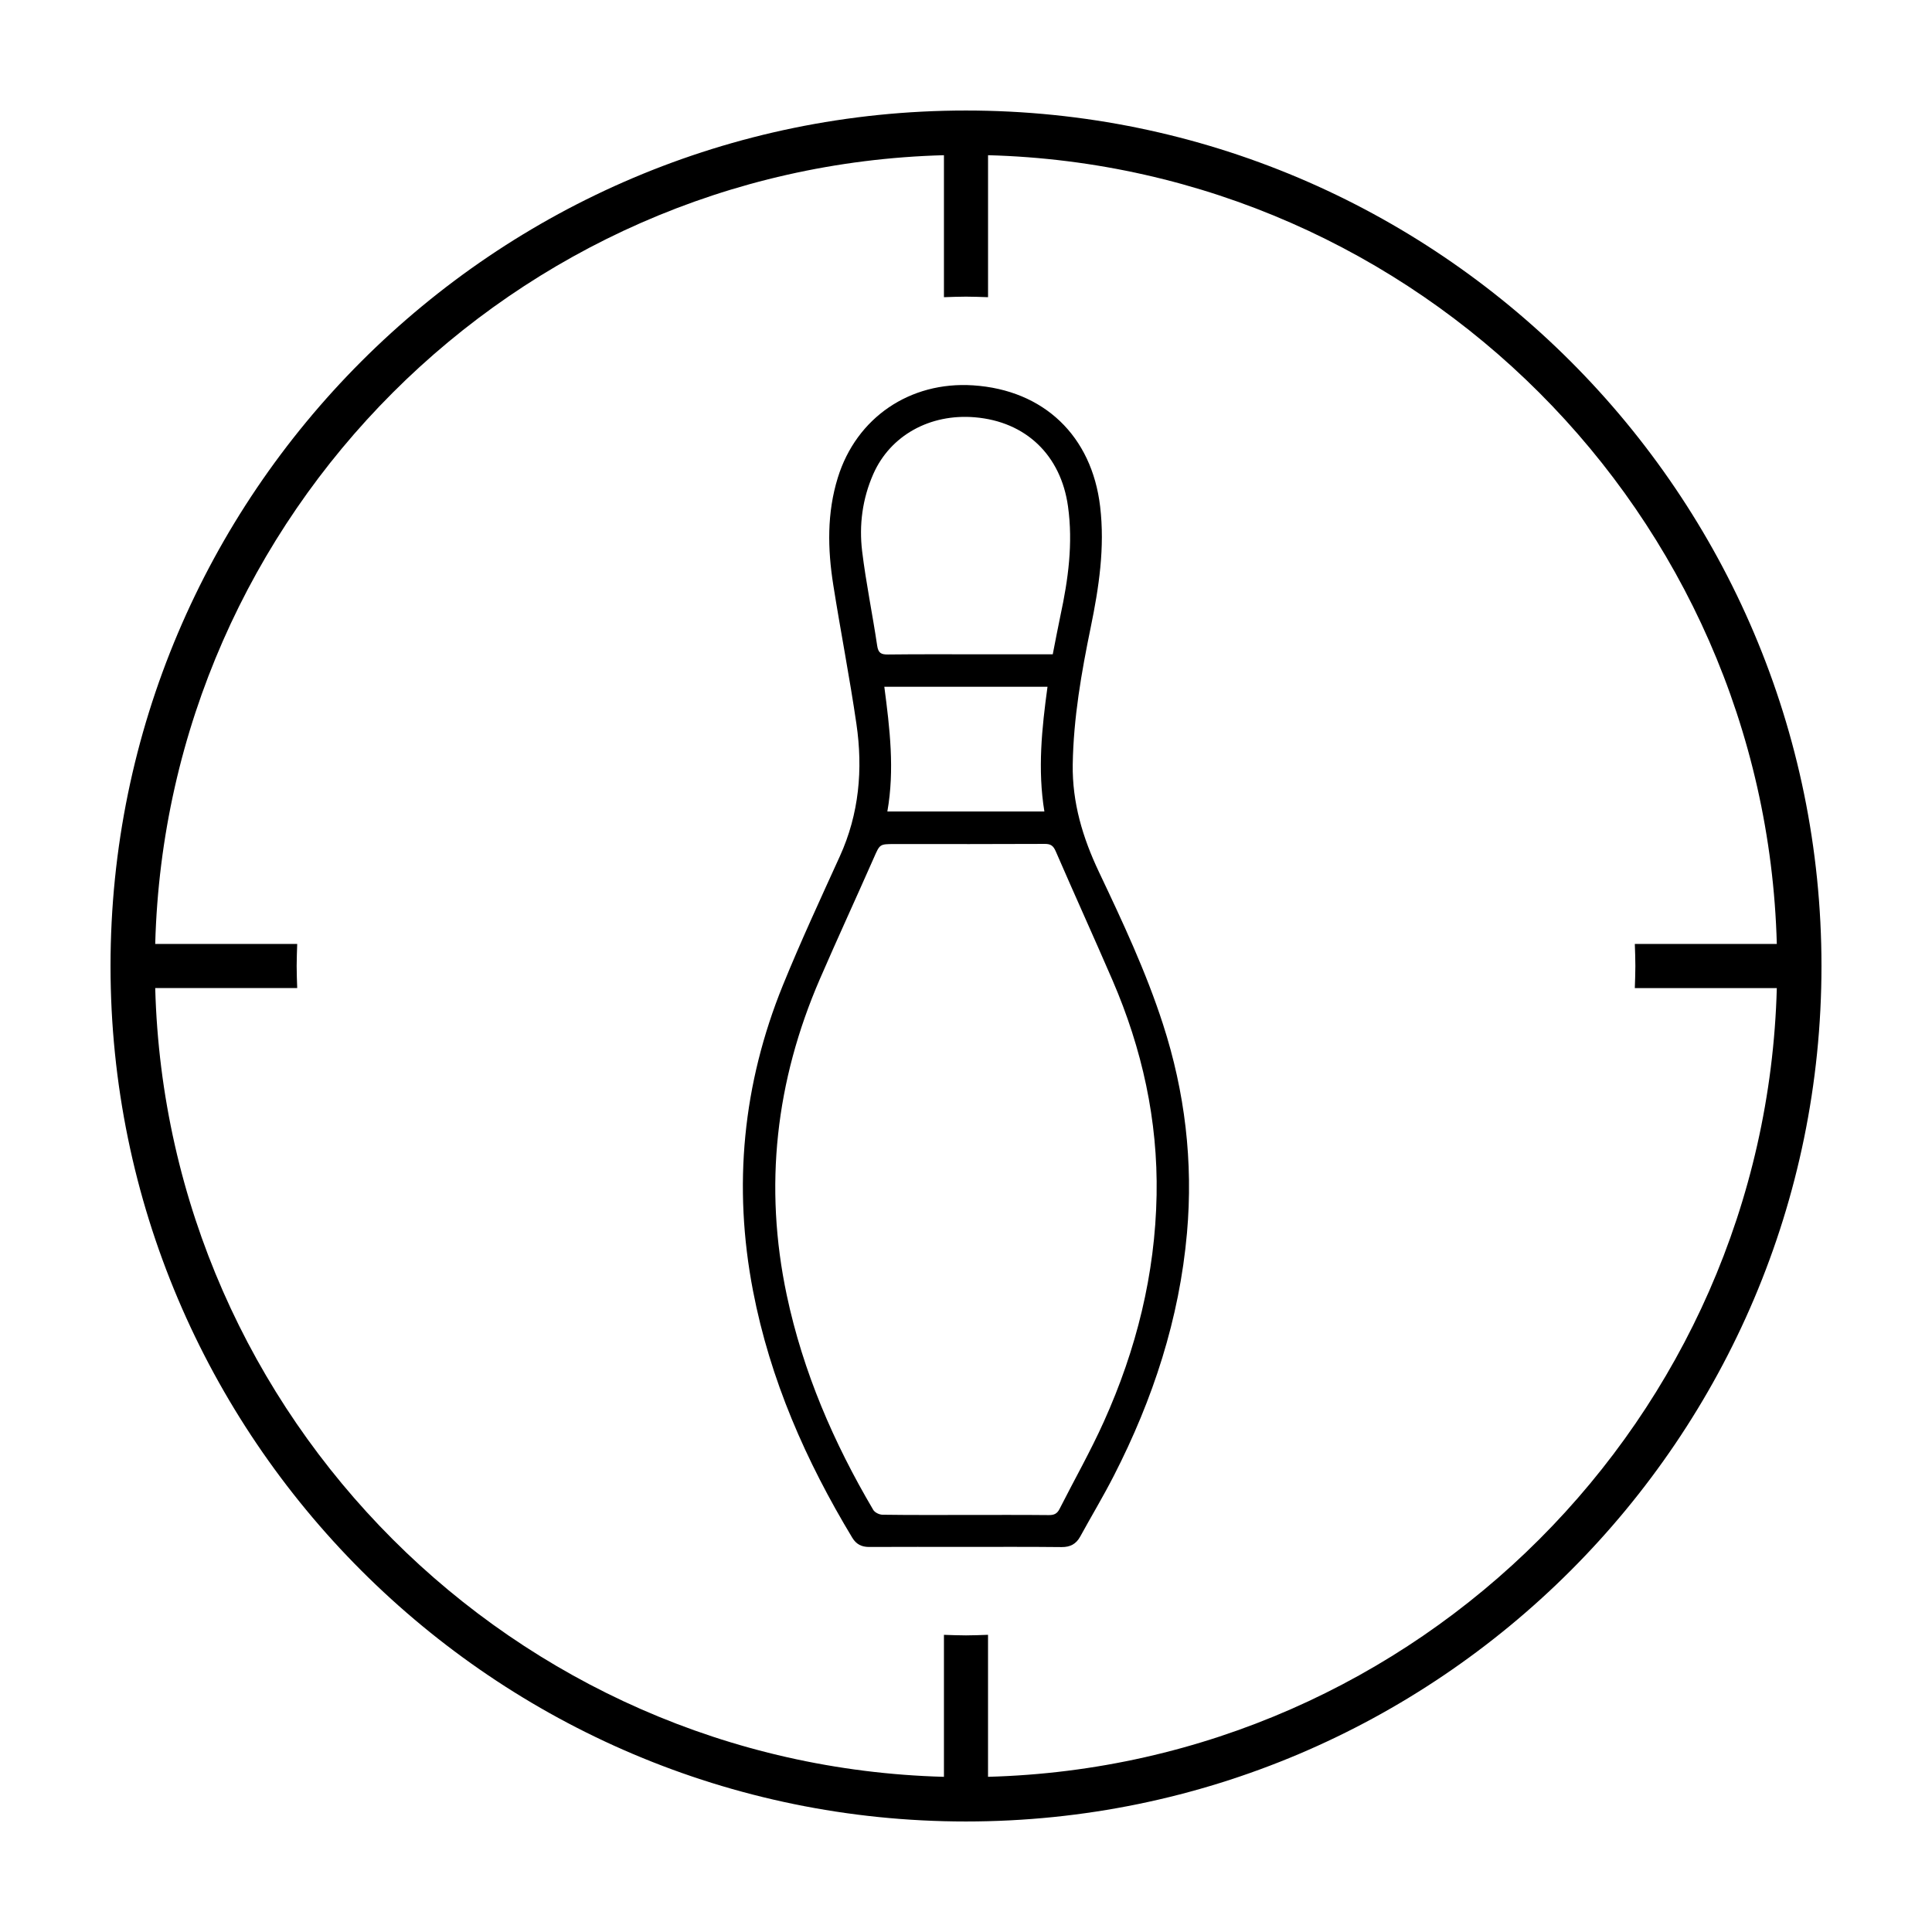 <?xml version="1.0" encoding="UTF-8"?>
<!-- Uploaded to: ICON Repo, www.iconrepo.com, Generator: ICON Repo Mixer Tools -->
<svg fill="#000000" width="800px" height="800px" version="1.1" viewBox="144 144 512 512" xmlns="http://www.w3.org/2000/svg">
 <g>
  <path d="m399.94 553.94c-8.535 0-17.094-0.02-25.629 0.02-1.977 0.004-3.394-0.719-4.43-2.414-12.312-20.395-21.793-41.906-26.324-65.461-5.352-27.789-2.707-54.824 7.918-80.988 4.691-11.527 9.934-22.832 15.09-34.168 5.117-11.254 6.152-23.039 4.398-35.059-1.789-12.316-4.195-24.539-6.133-36.832-1.516-9.547-1.699-19.098 1.199-28.449 4.922-15.922 19.129-25.559 35.852-24.469 18.762 1.23 31.453 13.406 33.664 32.102 1.289 10.863-0.316 21.438-2.492 32.023-2.465 11.992-4.574 24.031-4.769 36.352-0.152 10.133 2.656 19.426 6.938 28.461 6.258 13.191 12.469 26.414 16.973 40.344 5.836 18.016 8.035 36.473 6.367 55.348-2.016 22.762-8.996 44.062-19.371 64.312-2.801 5.488-5.981 10.766-8.934 16.164-1.09 1.977-2.656 2.781-4.906 2.766-8.457-0.09-16.934-0.051-25.41-0.051zm-0.023-8.461c7.359 0 14.715-0.039 22.066 0.035 1.371 0.012 2.18-0.387 2.797-1.605 3.918-7.727 8.219-15.297 11.77-23.195 8.586-19.059 13.582-39.039 13.961-60.023 0.359-19.82-3.844-38.746-11.672-56.887-4.941-11.426-10.102-22.762-15.047-34.18-0.637-1.473-1.316-1.984-2.887-1.98-13.305 0.07-26.602 0.039-39.906 0.039-3.934 0-3.828 0.047-5.438 3.688-4.719 10.715-9.637 21.352-14.293 32.098-11.688 26.992-14.887 54.895-8.762 83.793 4.309 20.312 12.418 39.074 22.918 56.875 0.402 0.691 1.598 1.266 2.438 1.281 7.34 0.105 14.699 0.062 22.055 0.062zm23.074-228.08c0.711-3.602 1.336-6.953 2.039-10.281 2.055-9.543 3.371-19.125 2-28.93-1.883-13.539-11.145-22.461-24.672-23.602-11.91-1.008-22.414 4.812-26.922 15.027-2.883 6.531-3.805 13.48-2.961 20.48 1.02 8.383 2.75 16.668 3.984 25.016 0.293 1.961 1.055 2.352 2.848 2.336 8.316-0.098 16.645-0.047 24.973-0.047h18.711zm-43.832 41.648h41.613c-1.82-11.141-0.676-22.043 0.828-33.051h-43.246c1.449 11.051 2.766 21.949 0.805 33.051z"/>
  <path d="m399.99 173.29c-125 0-226.7 101.71-226.7 226.71 0 125.01 101.71 226.71 226.7 226.71 125.02-0.004 226.72-101.71 226.72-226.71s-101.7-226.71-226.72-226.71zm5.848 441.58v-37.629c-1.941 0.066-3.879 0.152-5.836 0.152-1.961 0-3.906-0.086-5.848-0.145v37.629c-113.93-3.066-205.96-95.109-209.02-209.03h37.629c-0.066-1.949-0.145-3.883-0.145-5.844s0.086-3.894 0.145-5.848l-37.629-0.004c3.059-113.91 95.098-205.96 209.02-209.02v37.629c1.945-0.059 3.891-0.145 5.848-0.145 1.961 0 3.894 0.086 5.84 0.145v-37.629c113.92 3.062 205.97 95.109 209.03 209.03h-37.629c0.066 1.953 0.145 3.891 0.145 5.848 0 1.961-0.086 3.894-0.145 5.844h37.629c-3.059 113.92-95.109 205.96-209.03 209.02z"/>
 </g>
</svg>